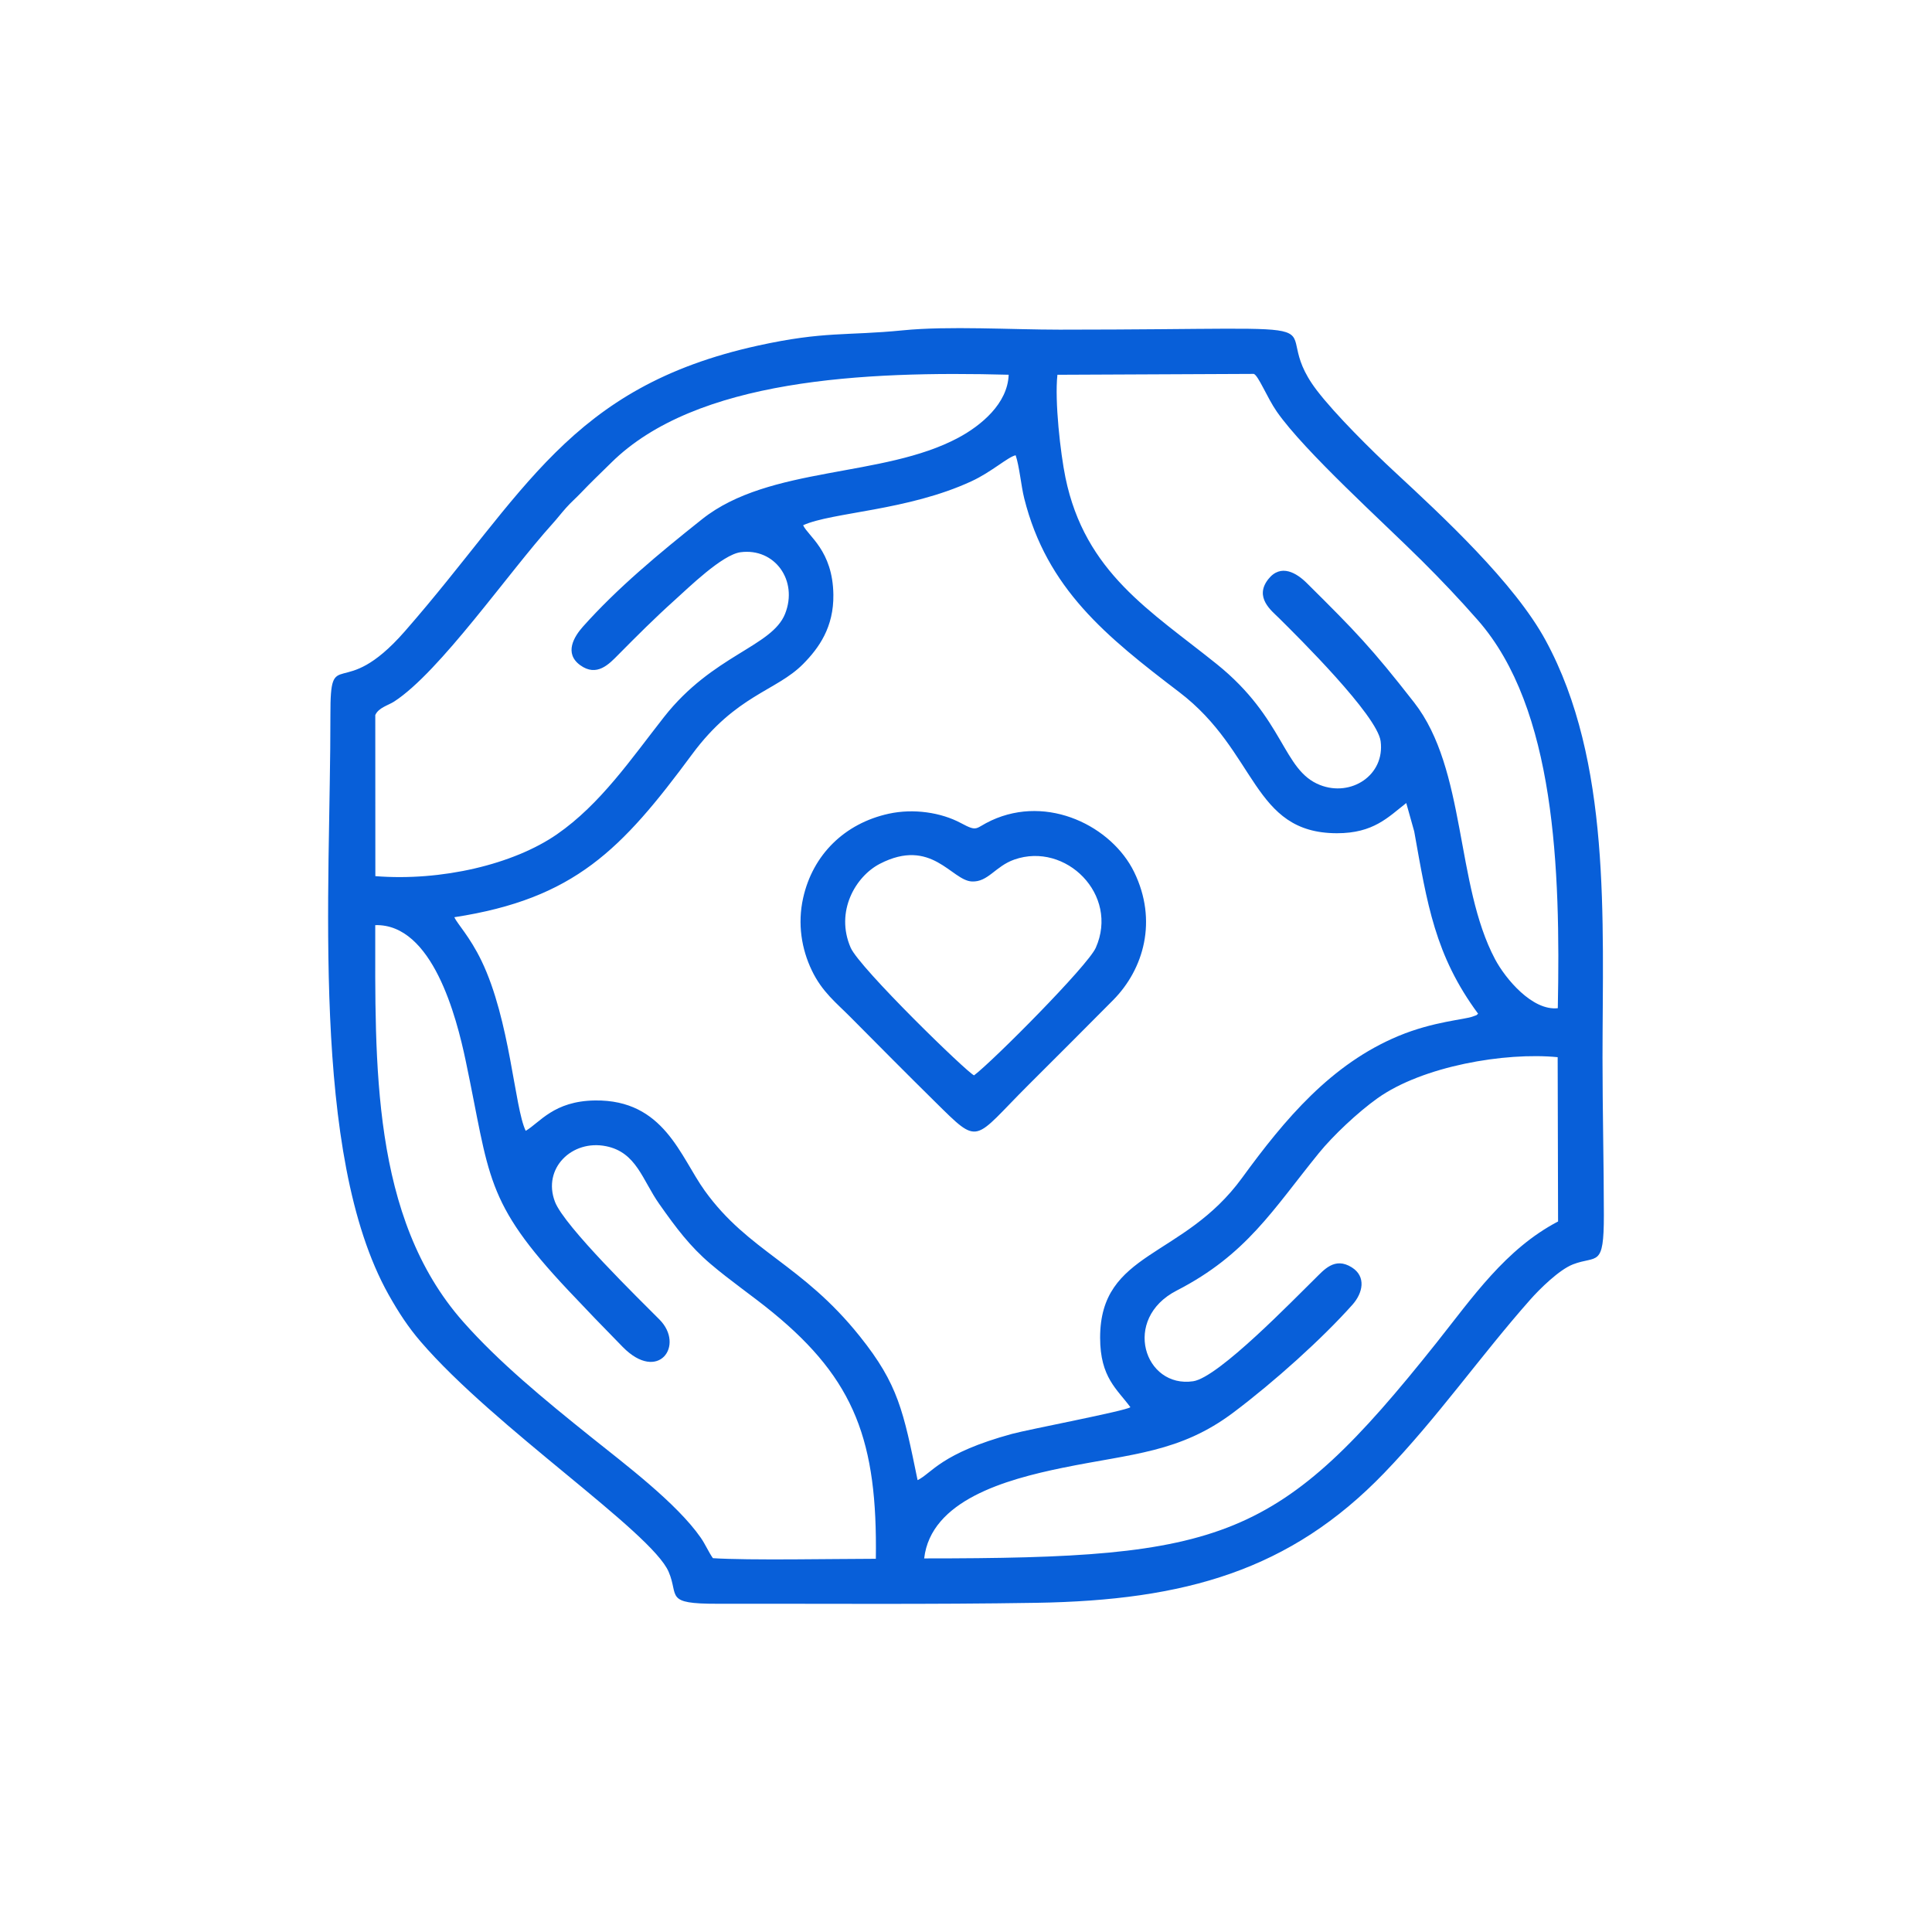 <?xml version="1.0" encoding="UTF-8"?>
<svg xmlns="http://www.w3.org/2000/svg" width="57" height="57" viewBox="0 0 57 57" fill="none">
  <path fill-rule="evenodd" clip-rule="evenodd" d="M26.635 9.746C24.964 9.912 24.329 9.764 22.36 10.197C16.777 11.425 15.488 14.574 11.947 18.622C10.069 20.771 9.744 18.966 9.748 21.096C9.756 26.168 9.143 34.05 11.464 38.195C11.767 38.734 12.049 39.16 12.403 39.573C14.592 42.123 19.219 45.192 19.727 46.373C20.038 47.097 19.586 47.319 21.169 47.316C24.305 47.311 27.449 47.339 30.579 47.288C34.967 47.216 38.068 46.331 40.837 43.459C42.412 41.825 43.682 39.999 45.144 38.347C45.417 38.037 45.998 37.461 46.409 37.302C47.119 37.029 47.32 37.422 47.319 35.848C47.318 34.333 47.279 32.764 47.279 31.204C47.282 27.123 47.54 22.464 45.602 18.895C44.68 17.194 42.551 15.223 41.15 13.924C40.476 13.3 39.394 12.229 38.849 11.515C37.183 9.33 40.621 9.724 31.261 9.726C29.841 9.726 27.977 9.612 26.635 9.746ZM23.695 15.496C23.836 15.814 24.57 16.239 24.587 17.545C24.6 18.501 24.165 19.116 23.692 19.593C22.898 20.394 21.715 20.5 20.416 22.258C18.342 25.063 16.953 26.515 13.404 27.061C13.49 27.254 13.861 27.632 14.206 28.348C15.052 30.102 15.178 32.676 15.51 33.363C15.926 33.121 16.335 32.483 17.555 32.467C19.591 32.44 20.069 34.125 20.793 35.131C22.091 36.934 23.654 37.282 25.369 39.428C26.503 40.845 26.652 41.63 27.072 43.669C27.497 43.461 27.756 42.877 29.858 42.304C30.355 42.169 33.213 41.626 33.35 41.517C32.959 40.983 32.458 40.643 32.457 39.468C32.455 36.9 34.905 37.142 36.645 34.751C37.911 33.013 39.275 31.391 41.261 30.564C42.296 30.133 43.218 30.083 43.455 29.989C43.6 29.932 43.525 29.98 43.608 29.907C42.334 28.183 42.106 26.666 41.724 24.53L41.489 23.692C40.954 24.11 40.523 24.584 39.443 24.583C36.937 24.579 37.107 22.186 34.794 20.422C32.636 18.777 30.886 17.373 30.217 14.7C30.126 14.336 30.075 13.754 29.965 13.432C29.738 13.479 29.258 13.923 28.663 14.198C26.777 15.072 24.551 15.108 23.695 15.496ZM45.96 29.745C46.042 25.638 45.887 20.902 43.602 18.298C43.055 17.674 42.522 17.114 41.947 16.541C40.801 15.401 38.492 13.322 37.672 12.148C37.385 11.737 37.123 11.069 36.989 11.031L31.197 11.057C31.112 11.838 31.287 13.375 31.434 14.09C32.013 16.896 33.946 18.024 35.897 19.592C37.909 21.211 37.836 22.724 38.944 23.16C39.861 23.521 40.864 22.87 40.733 21.868C40.632 21.102 38.298 18.794 37.733 18.234C37.518 18.021 36.995 17.625 37.418 17.088C37.792 16.614 38.261 16.911 38.557 17.205C39.998 18.634 40.462 19.112 41.721 20.725C43.264 22.702 42.936 26.091 44.109 28.3C44.416 28.878 45.209 29.827 45.96 29.745ZM11.072 21.096L11.074 25.849C13.021 26.004 15.146 25.504 16.431 24.615C17.716 23.726 18.628 22.381 19.59 21.155C21.031 19.319 22.773 19.084 23.162 18.11C23.554 17.125 22.855 16.161 21.851 16.292C21.306 16.363 20.309 17.345 19.902 17.709C19.318 18.234 18.791 18.761 18.238 19.32C17.972 19.589 17.608 19.984 17.115 19.623C16.637 19.273 16.936 18.782 17.2 18.486C18.216 17.349 19.42 16.346 20.716 15.316C22.705 13.736 26.054 14.104 28.275 12.914C28.942 12.556 29.729 11.91 29.759 11.056C25.493 10.942 20.531 11.181 18.032 13.652C17.678 14.002 17.451 14.213 17.143 14.537C16.991 14.697 16.846 14.819 16.701 14.983C16.543 15.16 16.448 15.29 16.293 15.461C15.004 16.888 12.979 19.822 11.63 20.697C11.454 20.811 11.17 20.876 11.072 21.096ZM21.033 45.971C22.104 46.04 24.622 45.99 25.84 45.989C25.89 42.536 25.231 40.715 22.8 38.723C22.204 38.234 21.563 37.801 20.959 37.286C20.358 36.773 19.957 36.241 19.452 35.524C18.951 34.815 18.78 33.999 17.883 33.817C16.875 33.612 15.997 34.472 16.373 35.456C16.649 36.179 18.897 38.367 19.456 38.93C20.212 39.69 19.424 40.809 18.373 39.74C17.785 39.141 17.305 38.643 16.767 38.071C14.277 35.425 14.463 34.727 13.737 31.284C13.468 30.011 12.762 27.25 11.071 27.294C11.071 31.353 10.942 35.917 13.663 38.994C14.714 40.184 16.048 41.283 17.434 42.394C18.438 43.198 19.967 44.35 20.673 45.365C20.808 45.558 20.912 45.802 21.033 45.971ZM27.266 45.978C36.131 45.978 37.72 45.474 42.384 39.612C43.446 38.276 44.417 36.85 45.968 36.037L45.956 31.19C44.399 31.037 41.97 31.456 40.642 32.401C40.059 32.816 39.325 33.509 38.912 34.018C37.551 35.693 36.778 37.016 34.715 38.076C33.089 38.912 33.764 40.965 35.203 40.751C35.955 40.639 38.189 38.316 38.795 37.726C39.053 37.475 39.372 37.072 39.88 37.39C40.315 37.662 40.208 38.148 39.903 38.491C39.013 39.491 37.597 40.765 36.392 41.671C34.811 42.861 33.401 42.885 31.354 43.304C29.663 43.651 27.464 44.265 27.266 45.978ZM26.222 24.007C24.919 24.292 23.978 25.216 23.694 26.498C23.526 27.256 23.649 28 23.949 28.626C24.254 29.266 24.677 29.589 25.091 30.008C25.934 30.857 26.73 31.661 27.581 32.5C28.927 33.829 28.686 33.66 30.351 32C31.198 31.155 31.997 30.358 32.839 29.508C33.748 28.591 34.158 27.157 33.461 25.728C32.807 24.387 30.927 23.43 29.249 24.206C28.758 24.433 28.863 24.558 28.351 24.284C27.764 23.969 26.955 23.848 26.222 24.007ZM28.738 31.726C29.287 31.312 32.091 28.497 32.329 27.962C33.024 26.395 31.442 24.83 29.928 25.359C29.361 25.557 29.155 26.029 28.672 26.006C28.072 25.978 27.485 24.696 25.958 25.485C25.238 25.858 24.635 26.896 25.097 27.959C25.356 28.556 28.551 31.663 28.738 31.726Z" fill="#085FD9"></path>
</svg>
